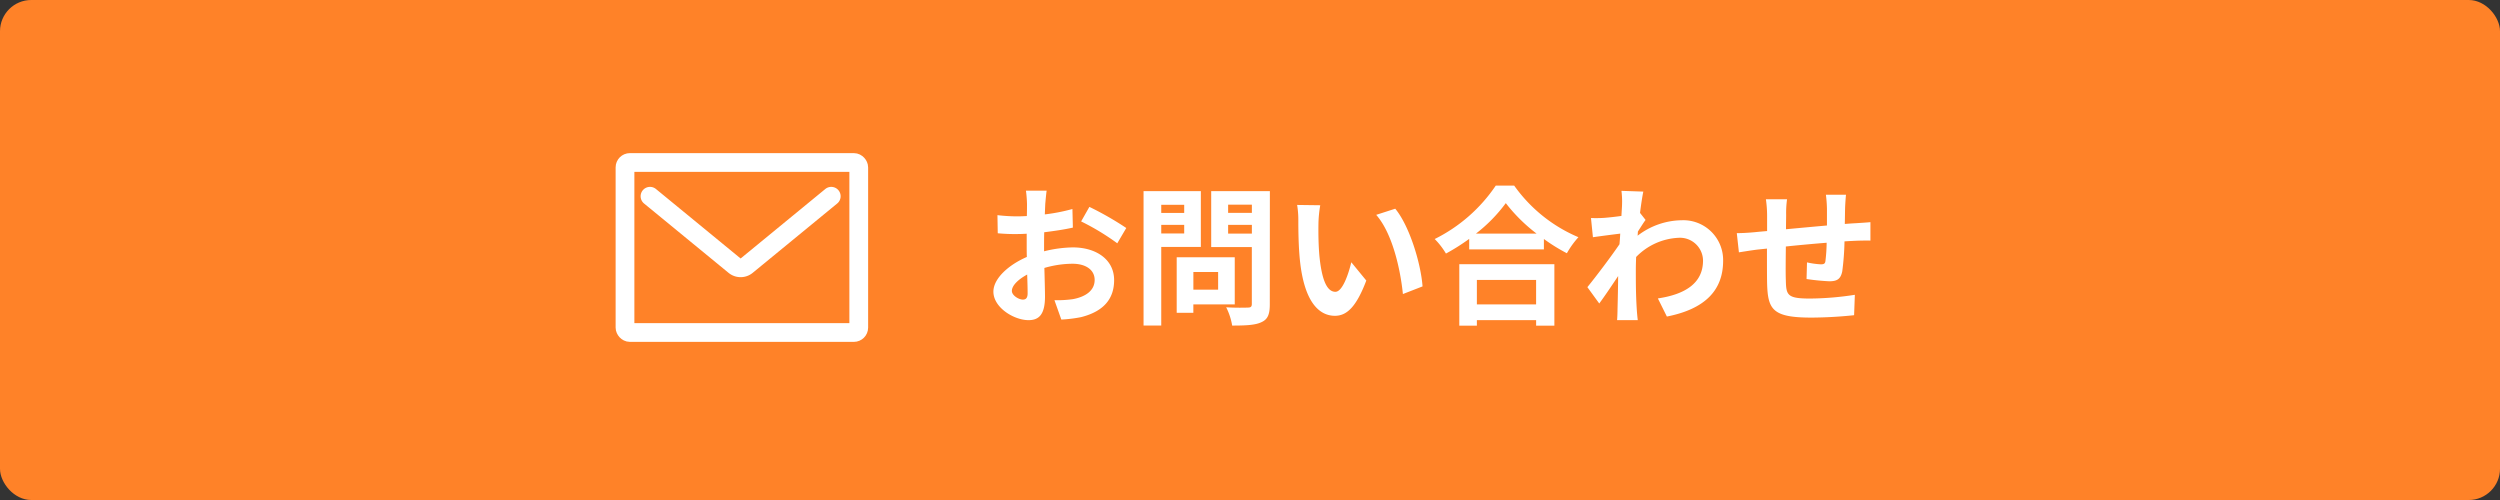 <svg xmlns="http://www.w3.org/2000/svg" width="400" height="80" viewBox="0 0 400 80"><rect x="0" y="0" width="400" height="80" fill="#333333" stroke="none"/><g transform="translate(-960 -710)"><rect width="400" height="80" rx="5" transform="translate(960 710)" fill="#ff8228"/><path d="M1127.464 740.512h-3.312a19.315 19.315 0 01.168 2.112c0 .408 0 1.1-.024 1.944-.48.024-.96.048-1.392.048a26.613 26.613 0 01-3.312-.192l.048 2.9a29.424 29.424 0 003.36.12c.384 0 .816-.024 1.272-.048v2.016c0 .552 0 1.128.024 1.7-2.952 1.28-5.352 3.464-5.352 5.552 0 2.544 3.288 4.56 5.616 4.56 1.584 0 2.64-.792 2.64-3.768 0-.816-.048-2.688-.1-4.584a16.181 16.181 0 014.516-.672c2.088 0 3.528.96 3.528 2.592 0 1.752-1.536 2.712-3.48 3.072a18.48 18.48 0 01-2.952.168l1.1 3.1a21.974 21.974 0 003.148-.388c3.816-.96 5.3-3.1 5.3-5.928 0-3.312-2.9-5.232-6.6-5.232a19.886 19.886 0 00-4.608.624v-.888c0-.7 0-1.44.024-2.16 1.56-.192 3.216-.432 4.584-.744l-.072-2.976a29.393 29.393 0 01-4.416.864c.024-.6.048-1.176.072-1.7.056-.628.148-1.66.22-2.092zm6.836 2.588l-1.32 2.328a38.185 38.185 0 015.784 3.5l1.44-2.448a50.152 50.152 0 00-5.904-3.38zm-12.4 13.444c0-.84.984-1.824 2.448-2.616.048 1.3.072 2.4.072 3 0 .816-.336 1.008-.768 1.008-.628 0-1.752-.648-1.752-1.392zm27.572-13.776v1.3h-3.672v-1.3zm-3.672 4.584v-1.368h3.672v1.368zm6.336 2.16v-8.928h-9.168v21.5h2.832v-12.572zm2.764 4.008v2.832h-3.96v-2.832zm2.66 5.18v-7.532h-9.288v8.88h2.664V758.7zm-1.06-11.324v-1.392h3.8v1.392zm3.8-4.632v1.32h-3.8v-1.32zm2.88-2.16h-9.388v8.952h6.5v9.1c0 .432-.168.576-.624.576-.456.024-2.088.048-3.48-.048a10.22 10.22 0 01.96 2.928c2.208 0 3.72-.072 4.7-.552 1.008-.456 1.32-1.272 1.32-2.856zm8.06 2.256l-3.7-.048a14.588 14.588 0 01.192 2.448c0 1.464.024 4.272.264 6.48.676 6.432 2.956 8.808 5.596 8.808 1.92 0 3.432-1.464 5.016-5.64l-2.4-2.928c-.456 1.92-1.416 4.728-2.544 4.728-1.512 0-2.232-2.376-2.568-5.832-.144-1.728-.168-3.528-.144-5.088a19.417 19.417 0 01.288-2.928zm12 .552l-3.048.984c2.616 2.976 3.888 8.808 4.272 12.672l3.144-1.224c-.264-3.672-2.088-9.672-4.368-12.432zm22.536 11.4v3.908h-9.476v-3.908zm-12.288 7.32h2.812v-.888h9.48v.888h2.92v-9.84h-15.212zm2.664-14.736a24.522 24.522 0 004.776-4.876 26.291 26.291 0 004.92 4.872zm3.168-7.676a25.408 25.408 0 01-9.768 8.544 11.654 11.654 0 011.8 2.328 33.439 33.439 0 003.72-2.352v1.68h11.952v-1.66a28.787 28.787 0 003.676 2.28 13.95 13.95 0 011.848-2.568 24.11 24.11 0 01-10.276-8.252zm20.208 3c0 .264-.048.936-.1 1.848a44.745 44.745 0 01-2.784.312 20.621 20.621 0 01-2.088.024l.312 3.072c1.344-.192 3.192-.432 4.368-.576a37.362 37.362 0 01-.12 1.7c-1.368 2.016-3.768 5.184-5.136 6.864l1.9 2.616c.84-1.128 2.016-2.88 3.024-4.392a302.471 302.471 0 01-.1 5.28c0 .384-.024 1.248-.072 1.776h3.312a31.002 31.002 0 01-.168-1.848c-.144-2.256-.144-4.272-.144-6.24 0-.624.024-1.32.048-2.016a10.091 10.091 0 016.792-3.072 3.69 3.69 0 013.912 3.6c.024 3.744-3 5.472-7.224 6.1l1.44 2.9c5.952-1.176 9-4.08 9-8.928a6.369 6.369 0 00-6.624-6.48 11.786 11.786 0 00-7.056 2.472c.024-.216.024-.456.048-.672.408-.624.888-1.416 1.224-1.848l-.888-1.128c.192-1.512.384-2.736.528-3.408l-3.5-.12a13.251 13.251 0 01.096 2.164zm35.832-1.54h-3.216a20.188 20.188 0 01.168 2.208v2.712c-2.184.192-4.512.408-6.552.6 0-.936.024-1.752.024-2.3a15.9 15.9 0 01.144-2.5h-3.384a18.537 18.537 0 01.192 2.664v2.424c-.768.072-1.392.12-1.824.168-1.224.12-2.328.168-3.024.168l.336 3.072c.624-.1 2.112-.336 2.88-.432.408-.048.96-.1 1.608-.168 0 2.232 0 4.56.024 5.592.12 4.152.864 5.448 7.08 5.448a67.894 67.894 0 006.84-.384l.12-3.264a48.353 48.353 0 01-7.176.6c-3.6 0-3.816-.528-3.864-2.88-.048-1.032-.024-3.24 0-5.448a253.14 253.14 0 016.528-.6 26.445 26.445 0 01-.192 2.9c-.048.456-.264.552-.744.552a12.716 12.716 0 01-2.208-.312l-.072 2.664a36.324 36.324 0 003.624.36c1.224 0 1.824-.312 2.088-1.584a42.1 42.1 0 00.36-4.8c.7-.048 1.32-.072 1.848-.1.624-.024 1.9-.048 2.3-.024v-2.952c-.7.072-1.632.12-2.3.168-.552.024-1.152.072-1.8.12.024-.792.024-1.656.048-2.592.024-.64.096-1.696.144-2.08z" fill="#fff"/><g transform="translate(1059.5 736)" fill="none" stroke="#fff" stroke-linecap="round" stroke-linejoin="round" stroke-width="3"><rect width="37.4" height="27.2" rx=".782" transform="translate(.5)"/><path d="M33.5 5.4L19.989 16.488a1.543 1.543 0 01-1.978 0L4.5 5.4"/></g></g></svg>
